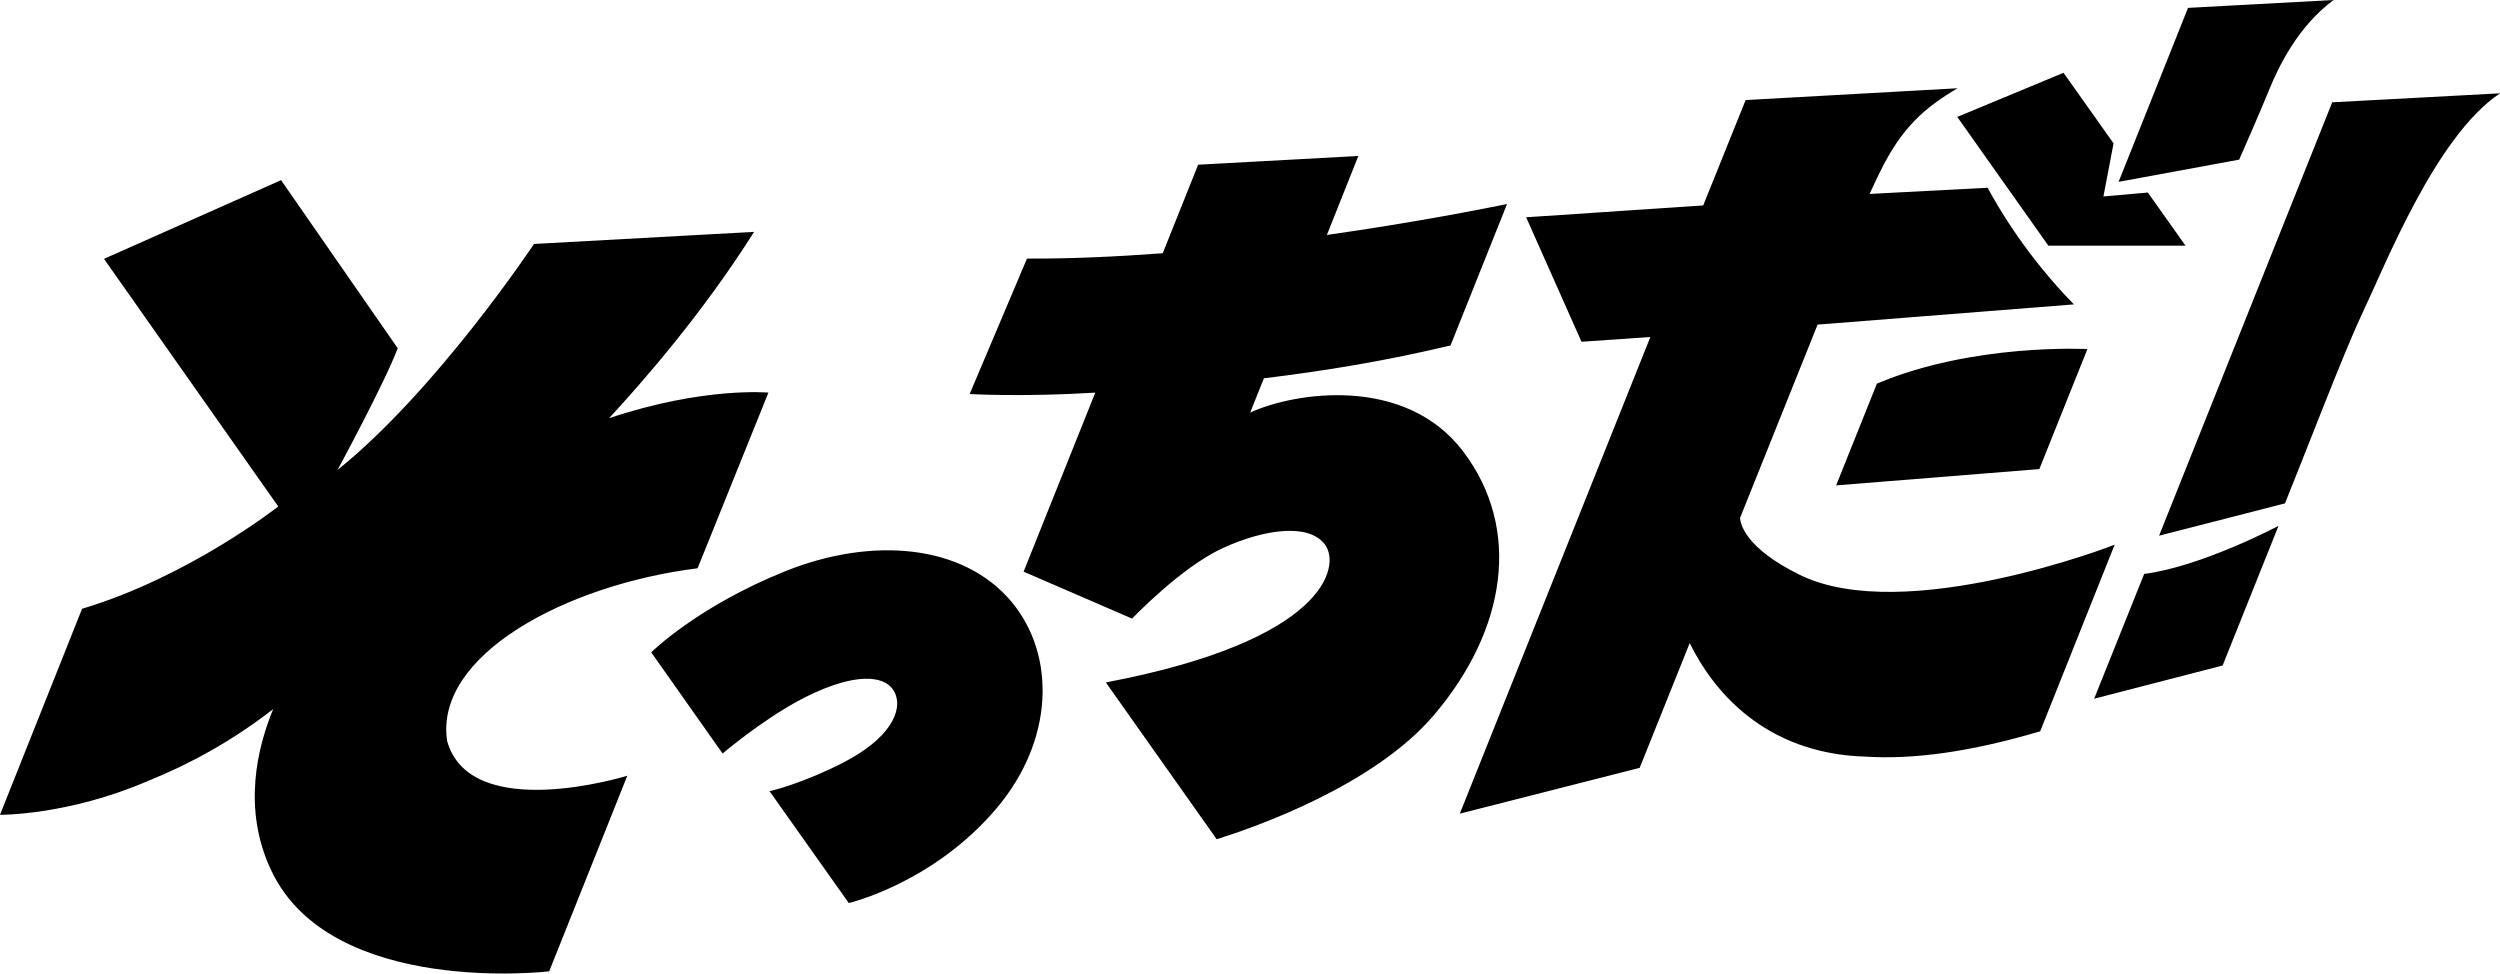 <?xml version="1.0" encoding="utf-8"?>
<svg version="1.1" id="design" xmlns="http://www.w3.org/2000/svg" xmlns:xlink="http://www.w3.org/1999/xlink" x="0px" y="0px"
	 width="889.5" height="346.4" viewBox="0 0 889.5 346.4" style="enable-background:new 0 0 889.5 346.4;" xml:space="preserve">
<path d="M778.5,2.8L830.3,0c-12.6,9.3-19.5,23.5-23,32.1s-10.6,24.7-10.6,24.7l-42.9,7.9L778.5,2.8z M359.8,214
	c-17.1-20.3-49.3-23.2-80.3-10.8c-31.4,12.6-47.8,28.9-47.8,28.9l25.4,36c4.2-3.5,19-15.5,32.9-21.7c16.4-7.4,25.6-5.6,28.3-0.1
	c3.3,6.8-2.2,16.8-18.4,25.1c-13.7,7-24.6,9.8-26.1,10.1l28.2,39.8c0,0,29.9-7,52.4-33.5C375,263.6,375.9,233.2,359.8,214z
	 M790.8,236.8l19.9-49.7c0,0-27.4,14.5-47.8,17.1l-17.8,44.4L790.8,236.8z M444.8,146.8l4.9-12.2c21.5-2.6,44-6.3,66.4-11.7
	l20.1-50.3c-9.4,1.9-33.2,6.6-64.1,11l11.2-28.1l-57,3.1l-12.6,31.5c-16.1,1.2-32.8,2-48.3,1.9L345,140.2c0,0,18.5,1.1,44.7-0.5
	l-25.5,63.7l38.6,16.7c0,0,17.4-18.3,32.3-25.1s30.5-8.9,36.3-1.3c5.7,7.7,0.6,34.2-77.9,49.1l0.3,0.5l39.1,55.3
	c13.4-4.2,56-19,77.4-44.3c25.7-30.3,31.2-66.2,10.2-93.8C500,133.6,460.9,139.4,444.8,146.8z M273.4,139.7c0,0-22.9-2.2-56.7,9.1
	c11.4-12.3,33.2-37.1,51.6-66.3L190,86.8c-0.6,0.9-34.9,52.3-69.9,80.4c0,0,17-31.4,21.4-43.3L100,64.1L37,92.1l62,88.1
	c0,0-31.7,25-69.8,36.4L0,289.9c0,0,24.1,0.3,52.8-12.1c13.9-5.6,29.2-13.7,44.4-25.5c-5.5,13.3-11.2,35.5-0.6,57.6
	c21.4,44.9,98.8,35.7,98.8,35.7l27.8-69.6c0,0-55.7,17.3-64.1-12.3c-4.7-30.6,42.4-55.7,89.1-61.5L273.4,139.7z M829.8,36.4
	l-61.6,154.2l44.8-11.5c6.5-16,21-53.8,27-66.5c8.8-18.5,26.6-64.1,49.5-79.4L829.8,36.4z M667.8,136.5l-14.5,36.2l72.3-5.8
	l17.1-42.7C742.6,124.2,702.1,122,667.8,136.5z M640.3,204.5c-19.3-9.5-21-18-21.2-20.2l27.6-68.8l91.2-7.2
	c-16.8-17.1-27-34.6-30.7-41.5l-42,2.2c1.6-3.4,2.8-6.1,3.7-7.8c7.7-15.8,15.9-22.9,27.6-29.8l-75.4,4.2L606,73.1l-63,4.2l19.7,44.3
	l24.5-1.7l-67.8,169.6l64-16.3l17.8-44.4c8.1,16.6,26.4,39.3,62.4,40.4c0,0,0,0,0,0c17,1.1,37.3-1.6,62.3-9l26.5-66.4
	C752.6,193.8,677.6,222.9,640.3,204.5z M777.6,87.4l-13.4-18.9l-15.8,1.4L752,51l-17.8-25.1l-37.8,15.7l32.4,45.8H777.6z"/>
</svg>
